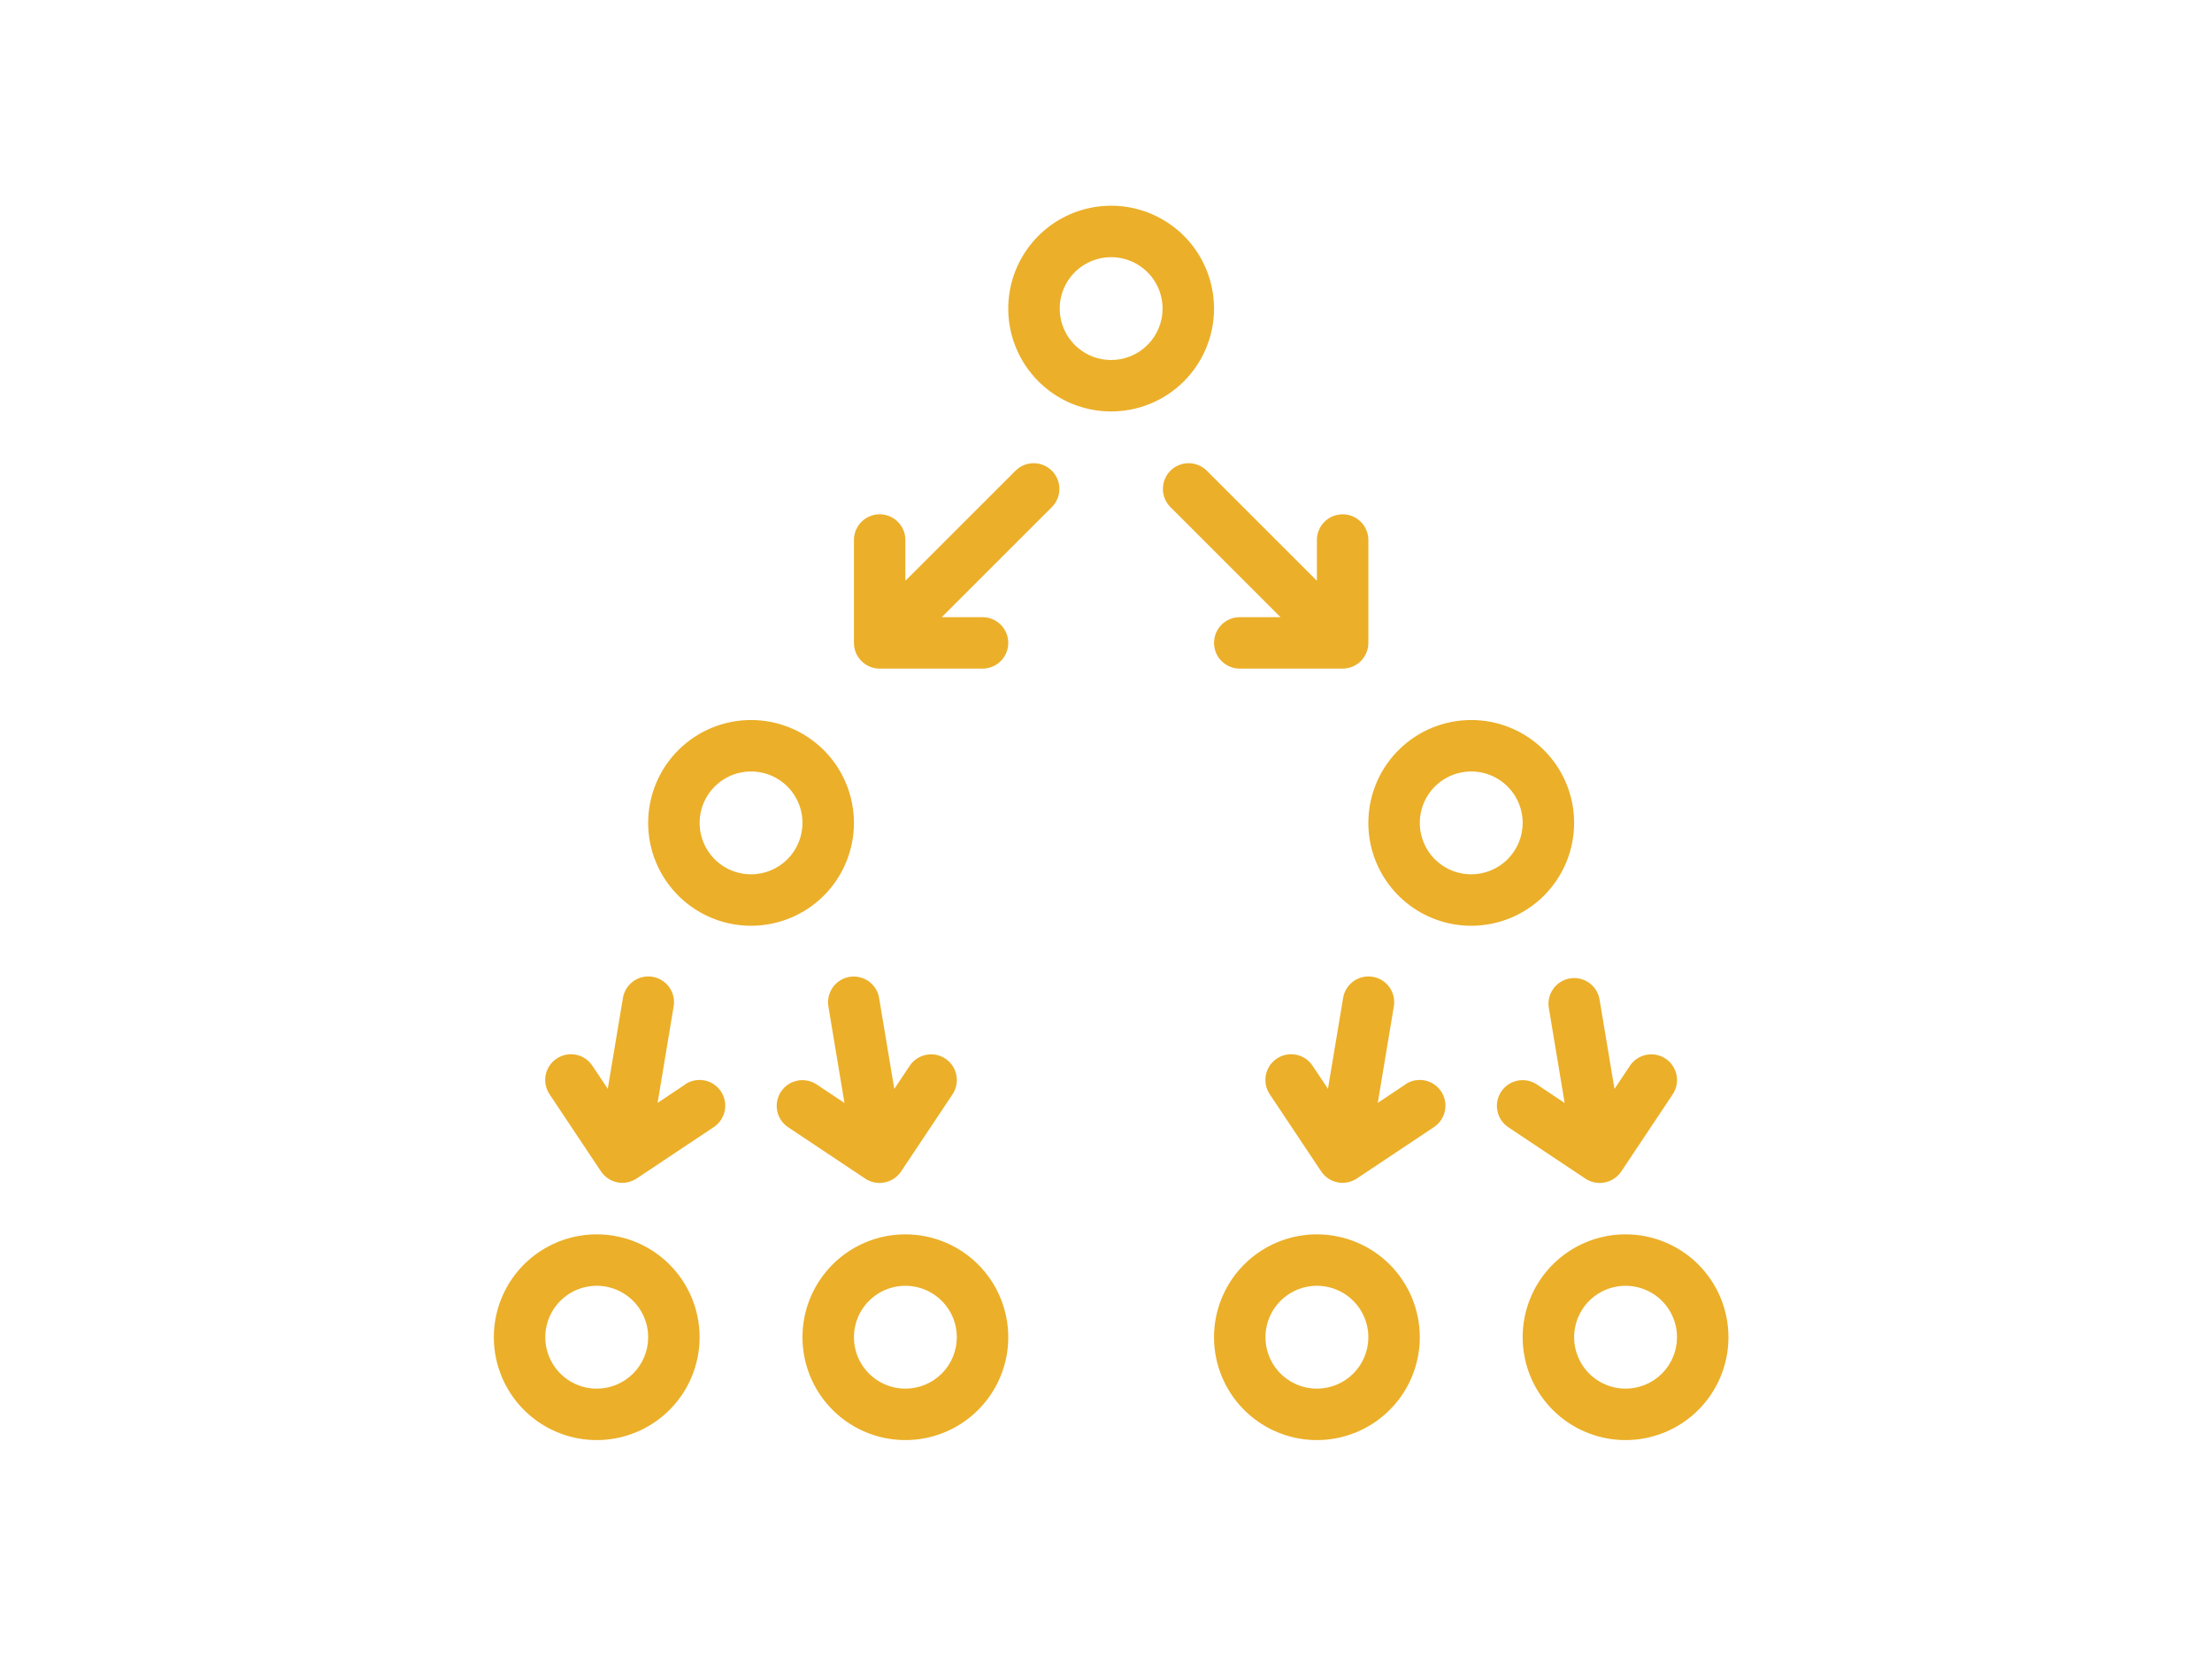 <svg width="215" height="161" viewBox="0 0 215 161" fill="none" xmlns="http://www.w3.org/2000/svg">
<path d="M118 30C118 28.022 117.414 26.089 116.315 24.444C115.216 22.8 113.654 21.518 111.827 20.761C110 20.004 107.989 19.806 106.049 20.192C104.109 20.578 102.327 21.53 100.929 22.929C99.53 24.328 98.578 26.109 98.192 28.049C97.806 29.989 98.004 32 98.761 33.827C99.518 35.654 100.8 37.216 102.444 38.315C104.089 39.413 106.022 40 108 40C110.652 40 113.196 38.946 115.071 37.071C116.946 35.196 118 32.652 118 30ZM108 35C107.011 35 106.044 34.707 105.222 34.157C104.4 33.608 103.759 32.827 103.381 31.913C103.002 31 102.903 29.994 103.096 29.025C103.289 28.055 103.765 27.164 104.464 26.465C105.164 25.765 106.055 25.289 107.025 25.096C107.994 24.903 109 25.002 109.913 25.381C110.827 25.759 111.608 26.4 112.157 27.222C112.707 28.044 113 29.011 113 30C113 31.326 112.473 32.598 111.536 33.535C110.598 34.473 109.326 35 108 35Z" fill="#EBAF29"/>
<path d="M83 80C83 78.022 82.413 76.089 81.315 74.444C80.216 72.8 78.654 71.518 76.827 70.761C75 70.004 72.989 69.806 71.049 70.192C69.109 70.578 67.328 71.53 65.929 72.929C64.53 74.328 63.578 76.109 63.192 78.049C62.806 79.989 63.004 82 63.761 83.827C64.518 85.654 65.8 87.216 67.444 88.315C69.089 89.413 71.022 90 73 90C75.652 90 78.196 88.946 80.071 87.071C81.946 85.196 83 82.652 83 80ZM73 85C72.011 85 71.044 84.707 70.222 84.157C69.4 83.608 68.759 82.827 68.381 81.913C68.002 81 67.903 79.995 68.096 79.025C68.289 78.055 68.765 77.164 69.465 76.465C70.164 75.765 71.055 75.289 72.025 75.096C72.995 74.903 74 75.002 74.913 75.381C75.827 75.759 76.608 76.4 77.157 77.222C77.707 78.044 78 79.011 78 80C78 81.326 77.473 82.598 76.535 83.535C75.598 84.473 74.326 85 73 85Z" fill="#EBAF29"/>
<path d="M58 120C56.022 120 54.089 120.587 52.444 121.685C50.8 122.784 49.518 124.346 48.761 126.173C48.004 128 47.806 130.011 48.192 131.951C48.578 133.891 49.53 135.673 50.929 137.071C52.328 138.47 54.109 139.422 56.049 139.808C57.989 140.194 60 139.996 61.827 139.239C63.654 138.482 65.216 137.2 66.315 135.556C67.413 133.911 68 131.978 68 130C68 127.348 66.946 124.804 65.071 122.929C63.196 121.054 60.652 120 58 120ZM58 135C57.011 135 56.044 134.707 55.222 134.157C54.4 133.608 53.759 132.827 53.381 131.913C53.002 131 52.903 129.994 53.096 129.025C53.289 128.055 53.765 127.164 54.465 126.464C55.164 125.765 56.055 125.289 57.025 125.096C57.995 124.903 59 125.002 59.913 125.381C60.827 125.759 61.608 126.4 62.157 127.222C62.707 128.044 63 129.011 63 130C63 131.326 62.473 132.598 61.535 133.536C60.598 134.473 59.326 135 58 135Z" fill="#EBAF29"/>
<path d="M88 120C86.022 120 84.089 120.587 82.444 121.685C80.8 122.784 79.518 124.346 78.761 126.173C78.004 128 77.806 130.011 78.192 131.951C78.578 133.891 79.53 135.673 80.929 137.071C82.328 138.47 84.109 139.422 86.049 139.808C87.989 140.194 90 139.996 91.827 139.239C93.654 138.482 95.216 137.2 96.315 135.556C97.413 133.911 98 131.978 98 130C98 127.348 96.946 124.804 95.071 122.929C93.196 121.054 90.652 120 88 120ZM88 135C87.011 135 86.044 134.707 85.222 134.157C84.4 133.608 83.759 132.827 83.381 131.913C83.002 131 82.903 129.994 83.096 129.025C83.289 128.055 83.765 127.164 84.465 126.464C85.164 125.765 86.055 125.289 87.025 125.096C87.995 124.903 89 125.002 89.913 125.381C90.827 125.759 91.608 126.4 92.157 127.222C92.707 128.044 93 129.011 93 130C93 131.326 92.473 132.598 91.535 133.536C90.598 134.473 89.326 135 88 135Z" fill="#EBAF29"/>
<path d="M153 80C153 78.022 152.414 76.089 151.315 74.444C150.216 72.8 148.654 71.518 146.827 70.761C145 70.004 142.989 69.806 141.049 70.192C139.109 70.578 137.327 71.53 135.929 72.929C134.53 74.328 133.578 76.109 133.192 78.049C132.806 79.989 133.004 82 133.761 83.827C134.518 85.654 135.8 87.216 137.444 88.315C139.089 89.413 141.022 90 143 90C145.652 90 148.196 88.946 150.071 87.071C151.946 85.196 153 82.652 153 80ZM143 85C142.011 85 141.044 84.707 140.222 84.157C139.4 83.608 138.759 82.827 138.381 81.913C138.002 81 137.903 79.995 138.096 79.025C138.289 78.055 138.765 77.164 139.464 76.465C140.164 75.765 141.055 75.289 142.025 75.096C142.994 74.903 144 75.002 144.913 75.381C145.827 75.759 146.608 76.4 147.157 77.222C147.707 78.044 148 79.011 148 80C148 81.326 147.473 82.598 146.536 83.535C145.598 84.473 144.326 85 143 85Z" fill="#EBAF29"/>
<path d="M128 120C126.022 120 124.089 120.587 122.444 121.685C120.8 122.784 119.518 124.346 118.761 126.173C118.004 128 117.806 130.011 118.192 131.951C118.578 133.891 119.53 135.673 120.929 137.071C122.327 138.47 124.109 139.422 126.049 139.808C127.989 140.194 130 139.996 131.827 139.239C133.654 138.482 135.216 137.2 136.315 135.556C137.414 133.911 138 131.978 138 130C138 127.348 136.946 124.804 135.071 122.929C133.196 121.054 130.652 120 128 120ZM128 135C127.011 135 126.044 134.707 125.222 134.157C124.4 133.608 123.759 132.827 123.381 131.913C123.002 131 122.903 129.994 123.096 129.025C123.289 128.055 123.765 127.164 124.464 126.464C125.164 125.765 126.055 125.289 127.025 125.096C127.994 124.903 129 125.002 129.913 125.381C130.827 125.759 131.608 126.4 132.157 127.222C132.707 128.044 133 129.011 133 130C133 131.326 132.473 132.598 131.536 133.536C130.598 134.473 129.326 135 128 135Z" fill="#EBAF29"/>
<path d="M158 120C156.022 120 154.089 120.587 152.444 121.685C150.8 122.784 149.518 124.346 148.761 126.173C148.004 128 147.806 130.011 148.192 131.951C148.578 133.891 149.53 135.673 150.929 137.071C152.327 138.47 154.109 139.422 156.049 139.808C157.989 140.194 160 139.996 161.827 139.239C163.654 138.482 165.216 137.2 166.315 135.556C167.414 133.911 168 131.978 168 130C168 127.348 166.946 124.804 165.071 122.929C163.196 121.054 160.652 120 158 120ZM158 135C157.011 135 156.044 134.707 155.222 134.157C154.4 133.608 153.759 132.827 153.381 131.913C153.002 131 152.903 129.994 153.096 129.025C153.289 128.055 153.765 127.164 154.464 126.464C155.164 125.765 156.055 125.289 157.025 125.096C157.994 124.903 159 125.002 159.913 125.381C160.827 125.759 161.608 126.4 162.157 127.222C162.707 128.044 163 129.011 163 130C163 131.326 162.473 132.598 161.536 133.536C160.598 134.473 159.326 135 158 135Z" fill="#EBAF29"/>
<path d="M120.5 60C119.837 60 119.201 60.263 118.732 60.732C118.263 61.201 118 61.837 118 62.5C118 63.163 118.263 63.799 118.732 64.268C119.201 64.737 119.837 65 120.5 65H130.5C131.163 65 131.799 64.737 132.268 64.268C132.737 63.799 133 63.163 133 62.5V52.5C133 51.837 132.737 51.201 132.268 50.732C131.799 50.263 131.163 50 130.5 50C129.837 50 129.201 50.263 128.732 50.732C128.263 51.201 128 51.837 128 52.5V56.465L117.268 45.733C116.796 45.277 116.164 45.025 115.509 45.031C114.854 45.036 114.226 45.299 113.763 45.763C113.299 46.227 113.037 46.853 113.031 47.509C113.025 48.164 113.277 48.796 113.732 49.267L124.465 60H120.5Z" fill="#EBAF29"/>
<path d="M98.733 45.733L88 56.465V52.5C88 51.837 87.737 51.201 87.268 50.732C86.799 50.263 86.163 50 85.5 50C84.837 50 84.201 50.263 83.732 50.732C83.263 51.201 83 51.837 83 52.5V62.5C83 63.163 83.263 63.799 83.732 64.268C84.201 64.737 84.837 65 85.5 65H95.5C96.163 65 96.799 64.737 97.268 64.268C97.737 63.799 98 63.163 98 62.5C98 61.837 97.737 61.201 97.268 60.732C96.799 60.263 96.163 60 95.5 60H91.535L102.268 49.267C102.723 48.796 102.975 48.164 102.969 47.509C102.964 46.853 102.701 46.227 102.237 45.763C101.774 45.299 101.146 45.036 100.491 45.031C99.835 45.025 99.204 45.277 98.733 45.733Z" fill="#EBAF29"/>
<path d="M136.613 105.42L133.915 107.22L135.465 97.91C135.53 97.582 135.528 97.244 135.46 96.916C135.392 96.588 135.258 96.278 135.068 96.003C134.877 95.728 134.634 95.493 134.351 95.314C134.068 95.135 133.753 95.014 133.423 94.96C133.092 94.905 132.755 94.917 132.429 94.995C132.104 95.073 131.797 95.215 131.528 95.414C131.259 95.613 131.032 95.863 130.862 96.151C130.691 96.439 130.58 96.758 130.535 97.09L129.073 105.853L127.573 103.603C127.205 103.051 126.632 102.668 125.982 102.538C125.332 102.408 124.657 102.542 124.105 102.91C123.553 103.278 123.17 103.85 123.041 104.5C122.911 105.151 123.045 105.826 123.413 106.378L128.413 113.878C128.595 114.151 128.829 114.385 129.102 114.568C129.375 114.751 129.681 114.878 130.003 114.942C130.325 115.006 130.656 115.007 130.978 114.943C131.301 114.879 131.607 114.752 131.88 114.57L139.38 109.57C139.653 109.388 139.888 109.154 140.07 108.881C140.253 108.608 140.38 108.302 140.444 107.98C140.509 107.658 140.509 107.326 140.445 107.004C140.381 106.682 140.255 106.376 140.073 106.103C139.89 105.829 139.656 105.595 139.383 105.412C139.11 105.23 138.804 105.102 138.482 105.038C138.16 104.974 137.829 104.974 137.507 105.037C137.185 105.101 136.878 105.228 136.605 105.41L136.613 105.42Z" fill="#EBAF29"/>
<path d="M155.5 115C155.912 115 156.318 114.899 156.681 114.705C157.044 114.511 157.354 114.23 157.583 113.888L162.583 106.388C162.765 106.114 162.891 105.808 162.955 105.486C163.019 105.164 163.019 104.832 162.954 104.51C162.89 104.188 162.763 103.882 162.58 103.609C162.398 103.336 162.163 103.102 161.89 102.92C161.617 102.738 161.31 102.611 160.988 102.547C160.666 102.484 160.335 102.484 160.013 102.548C159.691 102.612 159.385 102.74 159.112 102.922C158.839 103.105 158.605 103.339 158.423 103.613L156.923 105.863L155.46 97.1C155.334 96.462 154.965 95.899 154.43 95.529C153.896 95.159 153.238 95.012 152.597 95.118C151.956 95.225 151.382 95.577 150.996 96.1C150.61 96.623 150.443 97.276 150.53 97.92L152.08 107.23L149.383 105.43C148.831 105.062 148.156 104.928 147.505 105.058C146.855 105.188 146.283 105.571 145.915 106.123C145.547 106.674 145.413 107.349 145.543 108C145.673 108.65 146.056 109.222 146.608 109.59L154.108 114.59C154.521 114.861 155.006 115.004 155.5 115Z" fill="#EBAF29"/>
<path d="M66.612 105.42L63.915 107.22L65.465 97.91C65.53 97.582 65.528 97.244 65.46 96.916C65.392 96.588 65.258 96.278 65.068 96.003C64.877 95.728 64.634 95.493 64.351 95.314C64.068 95.135 63.753 95.014 63.423 94.96C63.092 94.905 62.755 94.917 62.429 94.995C62.104 95.073 61.797 95.215 61.528 95.414C61.259 95.613 61.032 95.863 60.862 96.151C60.691 96.439 60.58 96.758 60.535 97.09L59.072 105.853L57.572 103.603C57.205 103.051 56.633 102.668 55.982 102.538C55.332 102.408 54.657 102.542 54.105 102.91C53.553 103.278 53.17 103.85 53.041 104.5C52.911 105.151 53.044 105.826 53.413 106.378L58.413 113.878C58.595 114.151 58.829 114.385 59.102 114.568C59.375 114.751 59.681 114.878 60.003 114.942C60.325 115.006 60.656 115.007 60.978 114.943C61.3 114.879 61.607 114.752 61.88 114.57L69.38 109.57C69.653 109.388 69.888 109.154 70.07 108.881C70.253 108.608 70.38 108.302 70.444 107.98C70.509 107.658 70.509 107.326 70.445 107.004C70.381 106.682 70.255 106.376 70.073 106.103C69.89 105.829 69.656 105.595 69.383 105.412C69.11 105.23 68.804 105.102 68.482 105.038C68.16 104.974 67.829 104.974 67.507 105.037C67.184 105.101 66.878 105.228 66.605 105.41L66.612 105.42Z" fill="#EBAF29"/>
<path d="M85.5 115C85.912 115 86.317 114.899 86.681 114.705C87.044 114.511 87.354 114.23 87.582 113.888L92.582 106.388C92.951 105.836 93.084 105.161 92.954 104.51C92.825 103.86 92.442 103.288 91.89 102.92C91.338 102.552 90.663 102.418 90.013 102.548C89.363 102.678 88.79 103.061 88.422 103.613L86.922 105.863L85.46 97.1C85.415 96.768 85.304 96.449 85.133 96.161C84.963 95.873 84.736 95.623 84.467 95.424C84.198 95.225 83.891 95.083 83.566 95.005C83.24 94.927 82.903 94.915 82.573 94.97C82.242 95.025 81.927 95.145 81.644 95.324C81.361 95.504 81.118 95.738 80.927 96.013C80.737 96.288 80.603 96.599 80.535 96.926C80.467 97.254 80.465 97.592 80.53 97.92L82.08 107.23L79.382 105.43C78.831 105.062 78.156 104.928 77.505 105.058C76.855 105.188 76.283 105.571 75.915 106.123C75.547 106.674 75.413 107.349 75.543 108C75.673 108.65 76.056 109.222 76.608 109.59L84.108 114.59C84.521 114.861 85.005 115.004 85.5 115Z" fill="#EBAF29"/>
</svg>
